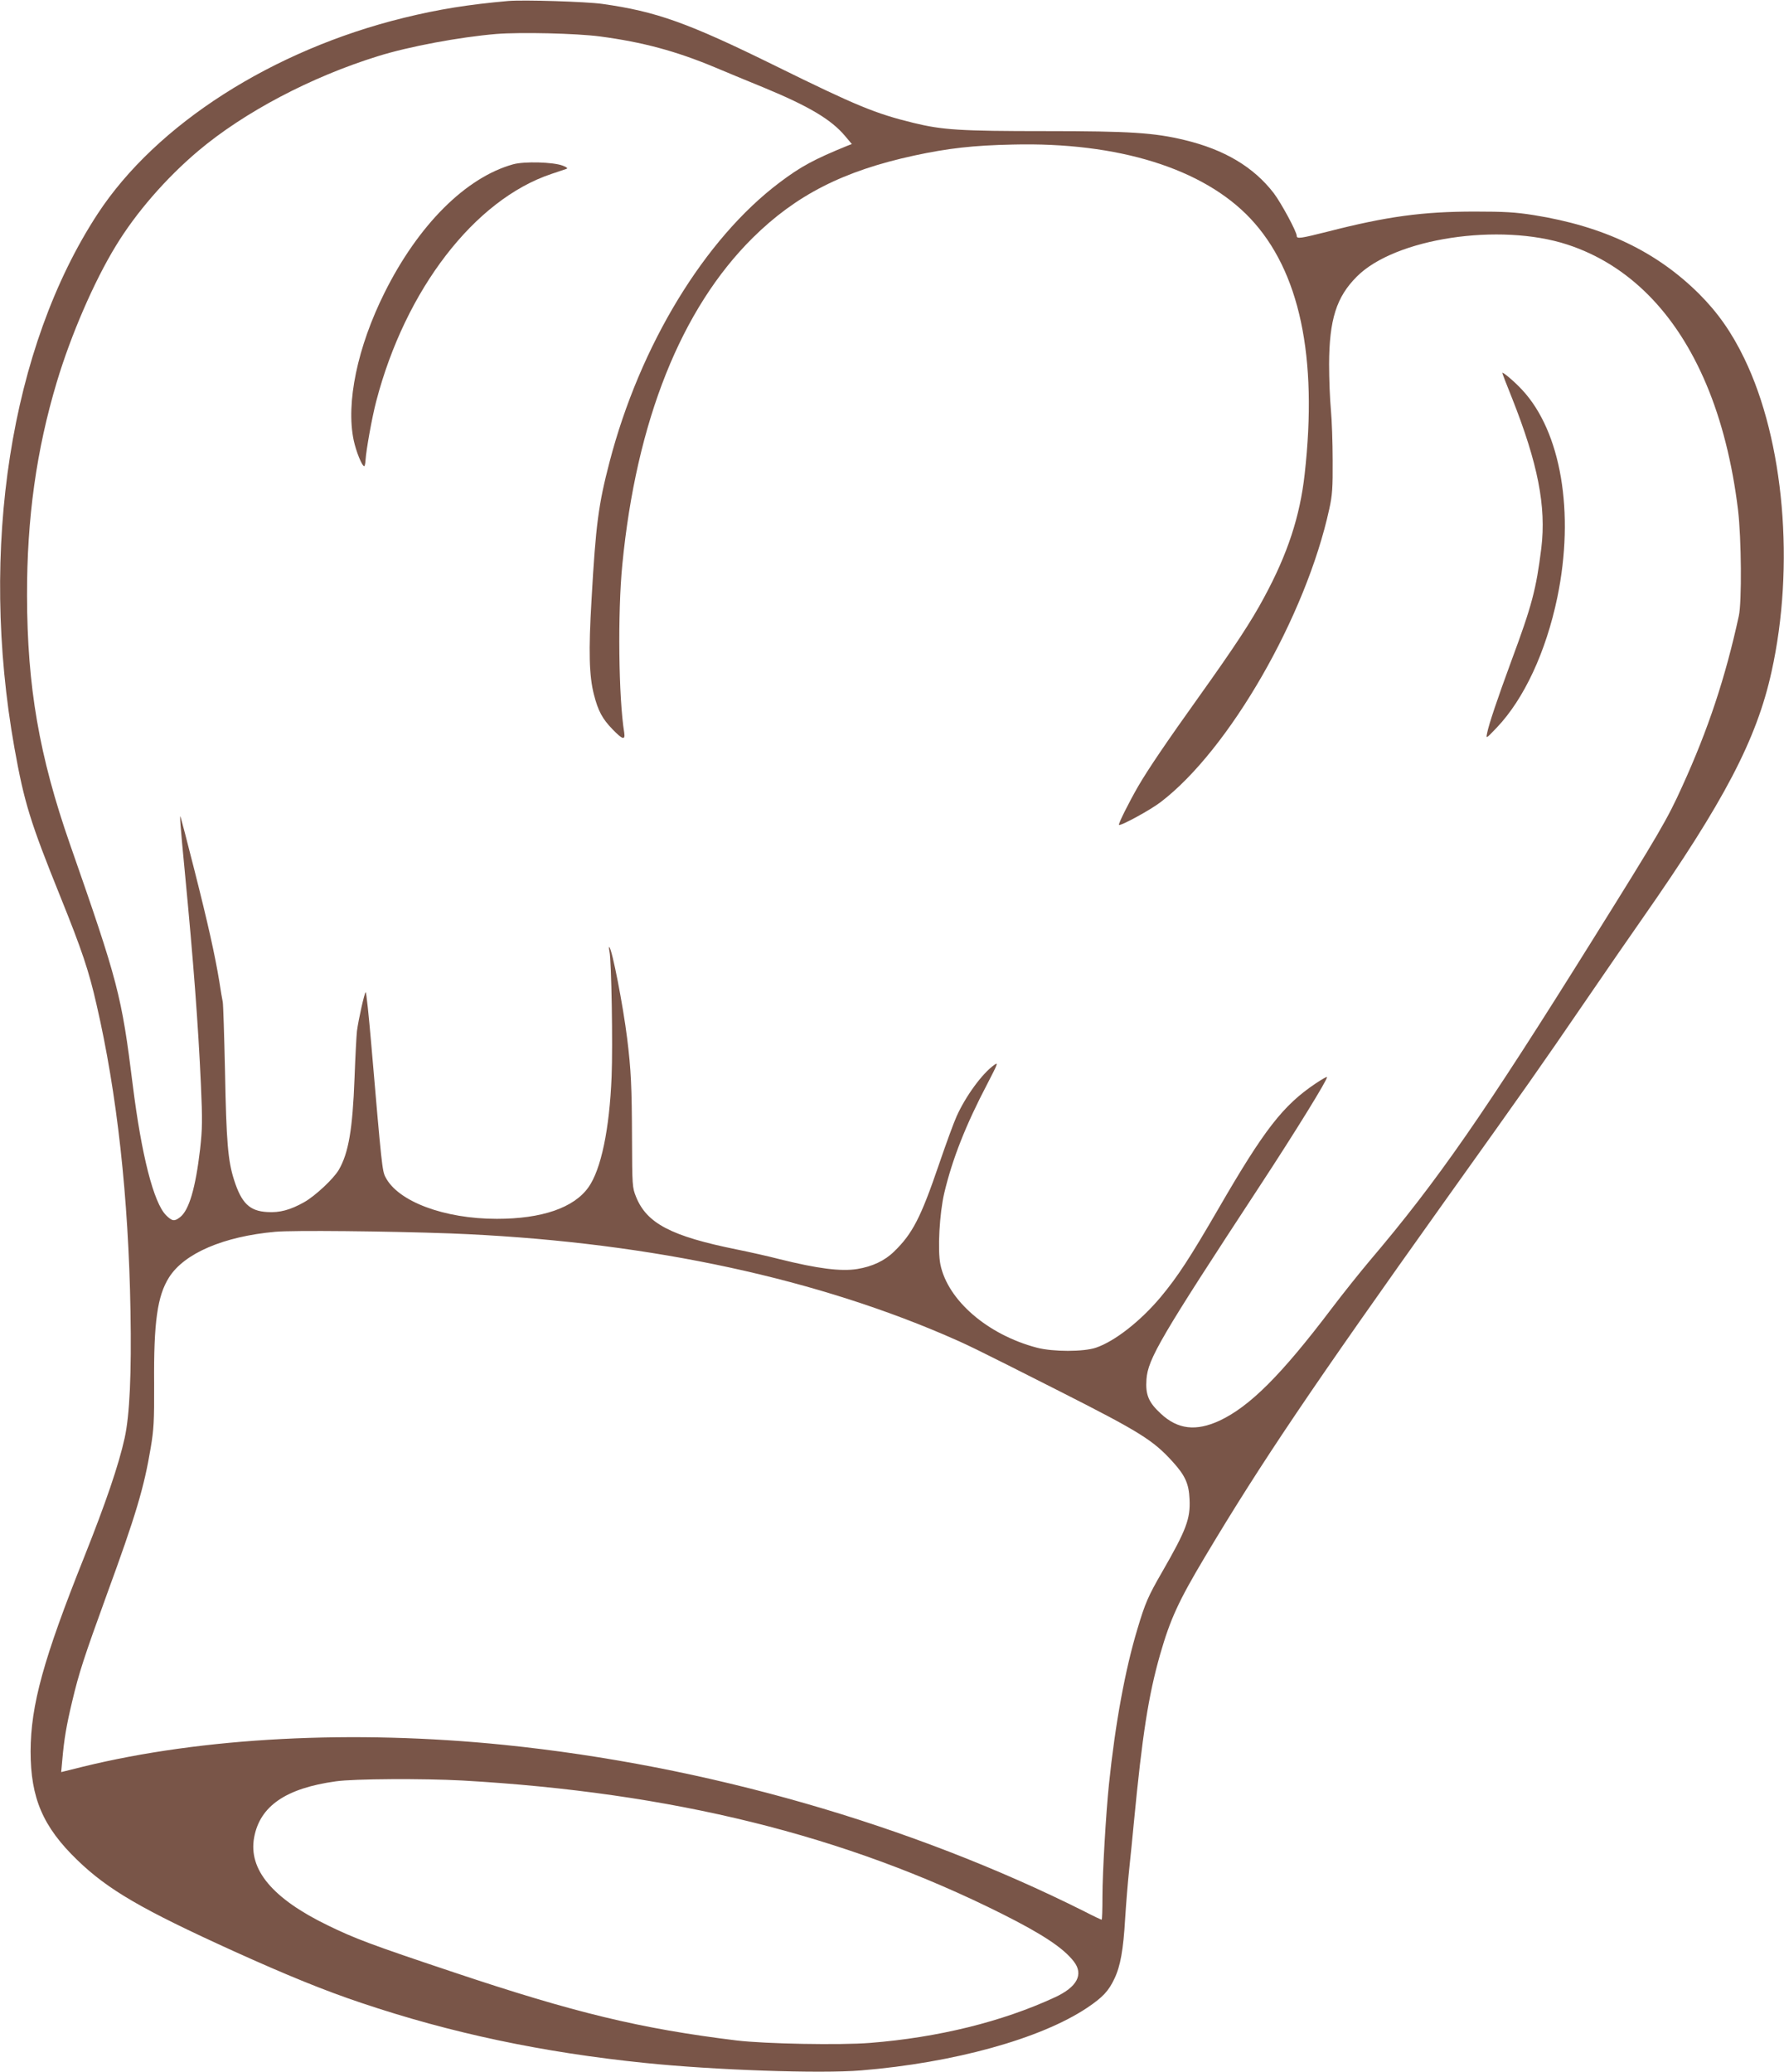 <?xml version="1.0" standalone="no"?>
<!DOCTYPE svg PUBLIC "-//W3C//DTD SVG 20010904//EN"
 "http://www.w3.org/TR/2001/REC-SVG-20010904/DTD/svg10.dtd">
<svg version="1.0" xmlns="http://www.w3.org/2000/svg"
 width="1102pt" height="1280pt" viewBox="0 0 1102 1280"
 preserveAspectRatio="xMidYMid meet">
<g transform="translate(0,1280) scale(0.1,-0.1)"
fill="#795548" stroke="none">
<path d="M3140 12794 c-247 -22 -429 -51 -645 -104 -812 -199 -1529 -658
-1891 -1210 -540 -825 -734 -2070 -515 -3300 61 -340 98 -459 284 -920 133
-330 176 -458 223 -665 127 -548 198 -1192 210 -1895 7 -386 -5 -643 -36 -784
-37 -168 -118 -404 -249 -733 -253 -633 -331 -917 -332 -1203 0 -288 76 -466
288 -671 190 -184 398 -305 968 -564 327 -148 560 -243 787 -319 552 -186
1117 -306 1753 -371 424 -44 1082 -67 1335 -46 572 47 1107 195 1394 386 97
65 134 104 170 181 37 77 55 179 66 369 6 94 17 231 25 305 8 74 21 205 29
290 52 542 90 785 162 1038 63 219 113 329 279 607 348 583 659 1043 1480
2195 521 730 578 811 875 1245 128 187 283 412 345 500 506 724 706 1107 798
1525 145 653 78 1427 -168 1935 -78 162 -165 285 -280 400 -264 262 -589 417
-1020 486 -114 18 -181 22 -365 22 -321 0 -543 -30 -909 -124 -167 -42 -191
-46 -191 -26 0 26 -96 203 -142 264 -125 162 -305 269 -551 328 -186 45 -337
55 -857 55 -528 0 -639 7 -818 51 -234 57 -353 106 -852 352 -542 267 -736
336 -1070 383 -101 14 -487 26 -580 18z m565 -219 c265 -35 472 -91 711 -191
88 -37 223 -93 302 -125 280 -116 416 -197 502 -299 l42 -50 -24 -9 c-209 -85
-292 -130 -423 -229 -462 -348 -862 -1005 -1050 -1727 -68 -261 -85 -386 -111
-850 -19 -321 -15 -470 15 -587 26 -101 52 -149 115 -214 61 -63 79 -69 72
-21 -35 214 -41 741 -12 1037 86 887 363 1582 806 2021 267 264 559 413 997
508 209 45 365 63 609 68 651 16 1176 -148 1467 -456 305 -324 418 -854 336
-1581 -29 -260 -105 -492 -250 -760 -79 -148 -183 -306 -400 -610 -200 -280
-317 -452 -379 -559 -57 -99 -123 -231 -118 -237 9 -9 196 93 258 141 423 323
897 1148 1041 1810 19 85 22 131 21 300 0 110 -5 252 -11 315 -6 63 -11 189
-11 280 1 275 45 415 171 541 235 237 882 335 1301 198 376 -123 671 -419 858
-863 94 -222 161 -487 196 -776 21 -174 24 -570 5 -655 -83 -381 -189 -701
-350 -1054 -90 -200 -145 -294 -546 -936 -678 -1087 -966 -1502 -1385 -1995
-58 -69 -164 -201 -235 -295 -311 -411 -506 -605 -692 -692 -145 -67 -258 -54
-362 43 -76 70 -96 117 -89 213 9 126 89 262 698 1191 227 346 425 668 417
676 -2 3 -33 -15 -69 -39 -203 -136 -319 -286 -603 -777 -174 -300 -250 -417
-355 -543 -125 -149 -283 -273 -400 -313 -76 -26 -266 -26 -365 0 -304 80
-550 292 -596 514 -18 88 -6 314 24 442 50 210 132 419 268 678 62 120 67 132
41 113 -74 -52 -177 -193 -233 -318 -17 -37 -67 -174 -111 -303 -109 -319
-161 -422 -275 -532 -58 -57 -135 -93 -228 -108 -101 -16 -243 2 -480 61 -66
17 -185 44 -265 60 -405 82 -555 161 -621 325 -23 57 -24 69 -25 359 -1 319
-6 428 -30 620 -25 202 -92 547 -110 564 -3 3 -3 -9 1 -28 12 -55 21 -579 13
-772 -13 -325 -65 -574 -143 -684 -90 -127 -288 -195 -566 -195 -325 0 -611
107 -688 258 -20 39 -23 65 -88 825 -15 174 -30 317 -34 317 -7 0 -45 -170
-54 -240 -3 -25 -10 -155 -15 -290 -12 -319 -37 -463 -97 -567 -32 -55 -146
-162 -214 -200 -85 -48 -151 -66 -228 -61 -109 6 -159 54 -205 198 -38 118
-48 237 -56 670 -5 223 -11 416 -14 430 -3 14 -13 70 -21 125 -27 164 -70 358
-155 693 -44 175 -83 322 -85 327 -6 12 0 -64 26 -335 55 -573 83 -946 100
-1320 10 -223 9 -273 -5 -400 -28 -239 -68 -377 -124 -420 -34 -27 -49 -25
-86 12 -77 77 -152 372 -206 805 -69 555 -90 635 -388 1488 -190 545 -264 973
-265 1535 -1 479 58 900 184 1320 87 290 230 621 364 840 125 206 310 419 510
588 285 240 697 457 1110 585 192 60 504 118 730 137 151 12 494 4 640 -15z
m-925 -7395 c1154 -45 2186 -256 3050 -625 144 -62 168 -73 715 -350 497 -252
578 -302 700 -437 76 -84 99 -135 103 -230 6 -121 -20 -190 -169 -449 -87
-151 -105 -192 -153 -353 -75 -248 -137 -583 -176 -961 -18 -173 -40 -544 -40
-692 0 -79 -2 -143 -5 -143 -3 0 -50 22 -104 50 -1075 539 -2342 903 -3586
1030 -935 95 -1861 47 -2604 -135 l-133 -33 7 77 c11 126 25 209 60 356 43
182 73 273 217 670 177 484 228 655 269 901 19 113 22 163 21 394 -3 382 20
544 92 658 94 149 336 253 656 282 109 10 692 4 1080 -10z m76 -3380 c1298
-74 2364 -338 3334 -824 249 -125 378 -210 443 -294 62 -80 21 -158 -118 -222
-324 -150 -721 -248 -1140 -281 -186 -15 -649 -6 -825 15 -595 73 -1001 171
-1750 422 -506 169 -609 208 -775 289 -342 166 -492 345 -455 544 36 193 195
303 505 346 112 16 542 18 781 5z"/>
<path d="M3170 11785 c-292 -81 -586 -374 -795 -794 -167 -335 -239 -680 -190
-912 15 -69 51 -159 65 -159 3 0 7 17 8 38 4 63 40 264 66 363 180 690 607
1245 1081 1404 44 15 87 29 95 32 9 3 0 11 -25 20 -59 22 -236 27 -305 8z"/>
<path d="M9280 10496 c0 -3 26 -72 59 -153 161 -406 213 -672 182 -929 -32
-256 -58 -354 -184 -694 -88 -239 -141 -397 -151 -450 -7 -35 -7 -35 59 34
169 177 305 469 375 806 108 523 23 1024 -218 1282 -47 51 -122 114 -122 104z"/>
</g>
</svg>
